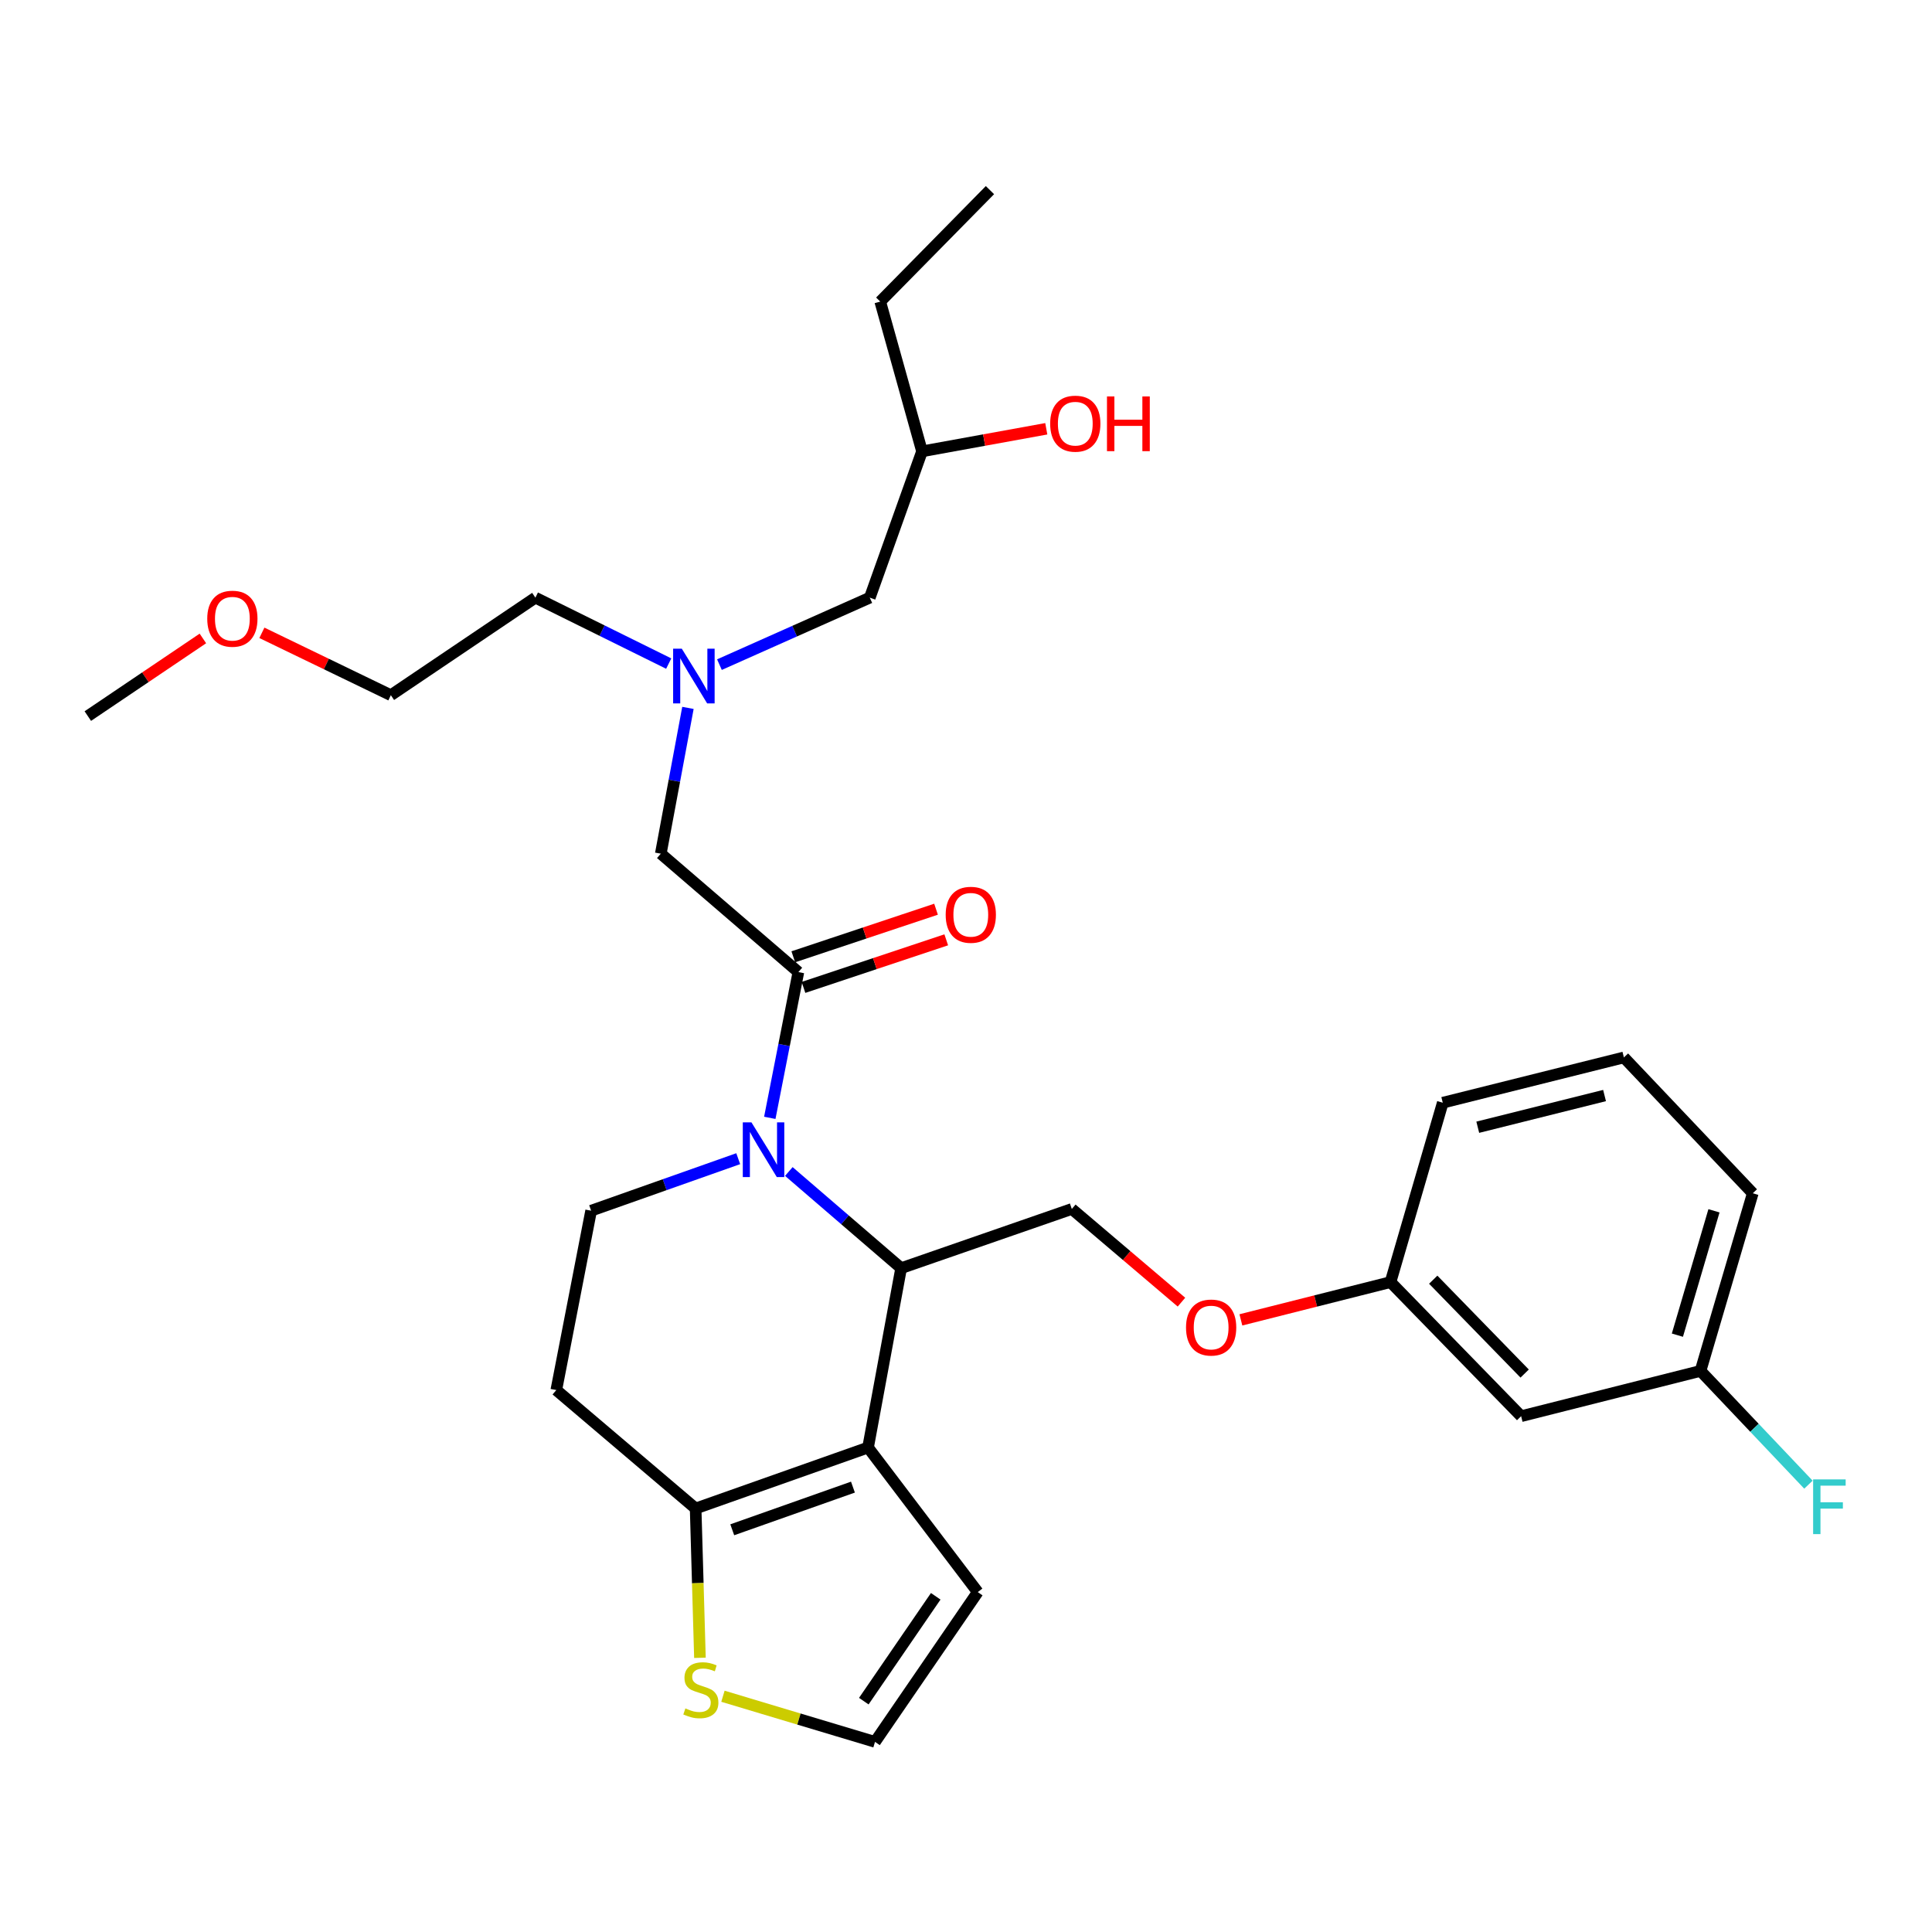 <?xml version='1.0' encoding='iso-8859-1'?>
<svg version='1.1' baseProfile='full'
              xmlns='http://www.w3.org/2000/svg'
                      xmlns:rdkit='http://www.rdkit.org/xml'
                      xmlns:xlink='http://www.w3.org/1999/xlink'
                  xml:space='preserve'
width='1000px' height='1000px' viewBox='0 0 1000 1000'>
<!-- END OF HEADER -->
<rect style='opacity:1.0;fill:#FFFFFF;stroke:none' width='1000' height='1000' x='0' y='0'> </rect>
<path class='bond-0' d='M 346.123,343.467 L 311.622,326.408' style='fill:none;fill-rule:evenodd;stroke:#0000FF;stroke-width:6px;stroke-linecap:butt;stroke-linejoin:miter;stroke-opacity:1' />
<path class='bond-0' d='M 311.622,326.408 L 277.121,309.349' style='fill:none;fill-rule:evenodd;stroke:#000000;stroke-width:6px;stroke-linecap:butt;stroke-linejoin:miter;stroke-opacity:1' />
<path class='bond-1' d='M 372.382,344.015 L 411.292,326.682' style='fill:none;fill-rule:evenodd;stroke:#0000FF;stroke-width:6px;stroke-linecap:butt;stroke-linejoin:miter;stroke-opacity:1' />
<path class='bond-1' d='M 411.292,326.682 L 450.202,309.349' style='fill:none;fill-rule:evenodd;stroke:#000000;stroke-width:6px;stroke-linecap:butt;stroke-linejoin:miter;stroke-opacity:1' />
<path class='bond-2' d='M 356.078,366.407 L 349.052,404.134' style='fill:none;fill-rule:evenodd;stroke:#0000FF;stroke-width:6px;stroke-linecap:butt;stroke-linejoin:miter;stroke-opacity:1' />
<path class='bond-2' d='M 349.052,404.134 L 342.026,441.861' style='fill:none;fill-rule:evenodd;stroke:#000000;stroke-width:6px;stroke-linecap:butt;stroke-linejoin:miter;stroke-opacity:1' />
<path class='bond-3' d='M 450.202,309.349 L 477.239,233.621' style='fill:none;fill-rule:evenodd;stroke:#000000;stroke-width:6px;stroke-linecap:butt;stroke-linejoin:miter;stroke-opacity:1' />
<path class='bond-4' d='M 477.239,233.621 L 509.395,227.778' style='fill:none;fill-rule:evenodd;stroke:#000000;stroke-width:6px;stroke-linecap:butt;stroke-linejoin:miter;stroke-opacity:1' />
<path class='bond-4' d='M 509.395,227.778 L 541.552,221.935' style='fill:none;fill-rule:evenodd;stroke:#FF0000;stroke-width:6px;stroke-linecap:butt;stroke-linejoin:miter;stroke-opacity:1' />
<path class='bond-5' d='M 477.239,233.621 L 455.613,156.102' style='fill:none;fill-rule:evenodd;stroke:#000000;stroke-width:6px;stroke-linecap:butt;stroke-linejoin:miter;stroke-opacity:1' />
<path class='bond-6' d='M 455.613,156.102 L 512.397,98.409' style='fill:none;fill-rule:evenodd;stroke:#000000;stroke-width:6px;stroke-linecap:butt;stroke-linejoin:miter;stroke-opacity:1' />
<path class='bond-7' d='M 135.551,327.55 L 168.927,343.691' style='fill:none;fill-rule:evenodd;stroke:#FF0000;stroke-width:6px;stroke-linecap:butt;stroke-linejoin:miter;stroke-opacity:1' />
<path class='bond-7' d='M 168.927,343.691 L 202.302,359.831' style='fill:none;fill-rule:evenodd;stroke:#000000;stroke-width:6px;stroke-linecap:butt;stroke-linejoin:miter;stroke-opacity:1' />
<path class='bond-8' d='M 105.016,330.456 L 75.235,350.55' style='fill:none;fill-rule:evenodd;stroke:#FF0000;stroke-width:6px;stroke-linecap:butt;stroke-linejoin:miter;stroke-opacity:1' />
<path class='bond-8' d='M 75.235,350.55 L 45.455,370.644' style='fill:none;fill-rule:evenodd;stroke:#000000;stroke-width:6px;stroke-linecap:butt;stroke-linejoin:miter;stroke-opacity:1' />
<path class='bond-9' d='M 277.121,309.349 L 202.302,359.831' style='fill:none;fill-rule:evenodd;stroke:#000000;stroke-width:6px;stroke-linecap:butt;stroke-linejoin:miter;stroke-opacity:1' />
<path class='bond-10' d='M 408.298,606.365 L 437.362,631.384' style='fill:none;fill-rule:evenodd;stroke:#0000FF;stroke-width:6px;stroke-linecap:butt;stroke-linejoin:miter;stroke-opacity:1' />
<path class='bond-10' d='M 437.362,631.384 L 466.426,656.402' style='fill:none;fill-rule:evenodd;stroke:#000000;stroke-width:6px;stroke-linecap:butt;stroke-linejoin:miter;stroke-opacity:1' />
<path class='bond-11' d='M 398.446,578.596 L 405.844,540.876' style='fill:none;fill-rule:evenodd;stroke:#0000FF;stroke-width:6px;stroke-linecap:butt;stroke-linejoin:miter;stroke-opacity:1' />
<path class='bond-11' d='M 405.844,540.876 L 413.243,503.156' style='fill:none;fill-rule:evenodd;stroke:#000000;stroke-width:6px;stroke-linecap:butt;stroke-linejoin:miter;stroke-opacity:1' />
<path class='bond-12' d='M 382.103,599.733 L 344.035,613.194' style='fill:none;fill-rule:evenodd;stroke:#0000FF;stroke-width:6px;stroke-linecap:butt;stroke-linejoin:miter;stroke-opacity:1' />
<path class='bond-12' d='M 344.035,613.194 L 305.967,626.655' style='fill:none;fill-rule:evenodd;stroke:#000000;stroke-width:6px;stroke-linecap:butt;stroke-linejoin:miter;stroke-opacity:1' />
<path class='bond-13' d='M 415.884,511.08 L 452.829,498.765' style='fill:none;fill-rule:evenodd;stroke:#000000;stroke-width:6px;stroke-linecap:butt;stroke-linejoin:miter;stroke-opacity:1' />
<path class='bond-13' d='M 452.829,498.765 L 489.774,486.45' style='fill:none;fill-rule:evenodd;stroke:#FF0000;stroke-width:6px;stroke-linecap:butt;stroke-linejoin:miter;stroke-opacity:1' />
<path class='bond-13' d='M 410.601,495.231 L 447.546,482.916' style='fill:none;fill-rule:evenodd;stroke:#000000;stroke-width:6px;stroke-linecap:butt;stroke-linejoin:miter;stroke-opacity:1' />
<path class='bond-13' d='M 447.546,482.916 L 484.491,470.601' style='fill:none;fill-rule:evenodd;stroke:#FF0000;stroke-width:6px;stroke-linecap:butt;stroke-linejoin:miter;stroke-opacity:1' />
<path class='bond-14' d='M 413.243,503.156 L 342.026,441.861' style='fill:none;fill-rule:evenodd;stroke:#000000;stroke-width:6px;stroke-linecap:butt;stroke-linejoin:miter;stroke-opacity:1' />
<path class='bond-15' d='M 466.426,656.402 L 449.301,749.245' style='fill:none;fill-rule:evenodd;stroke:#000000;stroke-width:6px;stroke-linecap:butt;stroke-linejoin:miter;stroke-opacity:1' />
<path class='bond-16' d='M 466.426,656.402 L 554.767,625.755' style='fill:none;fill-rule:evenodd;stroke:#000000;stroke-width:6px;stroke-linecap:butt;stroke-linejoin:miter;stroke-opacity:1' />
<path class='bond-17' d='M 305.967,626.655 L 287.943,719.498' style='fill:none;fill-rule:evenodd;stroke:#000000;stroke-width:6px;stroke-linecap:butt;stroke-linejoin:miter;stroke-opacity:1' />
<path class='bond-18' d='M 287.943,719.498 L 360.06,780.793' style='fill:none;fill-rule:evenodd;stroke:#000000;stroke-width:6px;stroke-linecap:butt;stroke-linejoin:miter;stroke-opacity:1' />
<path class='bond-19' d='M 449.301,749.245 L 360.06,780.793' style='fill:none;fill-rule:evenodd;stroke:#000000;stroke-width:6px;stroke-linecap:butt;stroke-linejoin:miter;stroke-opacity:1' />
<path class='bond-19' d='M 441.484,769.729 L 379.014,791.812' style='fill:none;fill-rule:evenodd;stroke:#000000;stroke-width:6px;stroke-linecap:butt;stroke-linejoin:miter;stroke-opacity:1' />
<path class='bond-20' d='M 449.301,749.245 L 506.086,824.063' style='fill:none;fill-rule:evenodd;stroke:#000000;stroke-width:6px;stroke-linecap:butt;stroke-linejoin:miter;stroke-opacity:1' />
<path class='bond-21' d='M 360.06,780.793 L 361.173,819.437' style='fill:none;fill-rule:evenodd;stroke:#000000;stroke-width:6px;stroke-linecap:butt;stroke-linejoin:miter;stroke-opacity:1' />
<path class='bond-21' d='M 361.173,819.437 L 362.287,858.08' style='fill:none;fill-rule:evenodd;stroke:#CCCC00;stroke-width:6px;stroke-linecap:butt;stroke-linejoin:miter;stroke-opacity:1' />
<path class='bond-22' d='M 374.194,877.976 L 413.548,889.784' style='fill:none;fill-rule:evenodd;stroke:#CCCC00;stroke-width:6px;stroke-linecap:butt;stroke-linejoin:miter;stroke-opacity:1' />
<path class='bond-22' d='M 413.548,889.784 L 452.903,901.592' style='fill:none;fill-rule:evenodd;stroke:#000000;stroke-width:6px;stroke-linecap:butt;stroke-linejoin:miter;stroke-opacity:1' />
<path class='bond-23' d='M 452.903,901.592 L 506.086,824.063' style='fill:none;fill-rule:evenodd;stroke:#000000;stroke-width:6px;stroke-linecap:butt;stroke-linejoin:miter;stroke-opacity:1' />
<path class='bond-23' d='M 447.103,880.512 L 484.331,826.242' style='fill:none;fill-rule:evenodd;stroke:#000000;stroke-width:6px;stroke-linecap:butt;stroke-linejoin:miter;stroke-opacity:1' />
<path class='bond-24' d='M 880.185,709.585 L 907.232,617.634' style='fill:none;fill-rule:evenodd;stroke:#000000;stroke-width:6px;stroke-linecap:butt;stroke-linejoin:miter;stroke-opacity:1' />
<path class='bond-24' d='M 868.215,691.078 L 887.147,626.712' style='fill:none;fill-rule:evenodd;stroke:#000000;stroke-width:6px;stroke-linecap:butt;stroke-linejoin:miter;stroke-opacity:1' />
<path class='bond-25' d='M 880.185,709.585 L 787.333,733.021' style='fill:none;fill-rule:evenodd;stroke:#000000;stroke-width:6px;stroke-linecap:butt;stroke-linejoin:miter;stroke-opacity:1' />
<path class='bond-26' d='M 880.185,709.585 L 908.117,739.025' style='fill:none;fill-rule:evenodd;stroke:#000000;stroke-width:6px;stroke-linecap:butt;stroke-linejoin:miter;stroke-opacity:1' />
<path class='bond-26' d='M 908.117,739.025 L 936.049,768.464' style='fill:none;fill-rule:evenodd;stroke:#33CCCC;stroke-width:6px;stroke-linecap:butt;stroke-linejoin:miter;stroke-opacity:1' />
<path class='bond-27' d='M 611.518,673.99 L 583.143,649.872' style='fill:none;fill-rule:evenodd;stroke:#FF0000;stroke-width:6px;stroke-linecap:butt;stroke-linejoin:miter;stroke-opacity:1' />
<path class='bond-27' d='M 583.143,649.872 L 554.767,625.755' style='fill:none;fill-rule:evenodd;stroke:#000000;stroke-width:6px;stroke-linecap:butt;stroke-linejoin:miter;stroke-opacity:1' />
<path class='bond-28' d='M 642.278,683.164 L 681.003,673.389' style='fill:none;fill-rule:evenodd;stroke:#FF0000;stroke-width:6px;stroke-linecap:butt;stroke-linejoin:miter;stroke-opacity:1' />
<path class='bond-28' d='M 681.003,673.389 L 719.727,663.614' style='fill:none;fill-rule:evenodd;stroke:#000000;stroke-width:6px;stroke-linecap:butt;stroke-linejoin:miter;stroke-opacity:1' />
<path class='bond-29' d='M 907.232,617.634 L 840.526,547.326' style='fill:none;fill-rule:evenodd;stroke:#000000;stroke-width:6px;stroke-linecap:butt;stroke-linejoin:miter;stroke-opacity:1' />
<path class='bond-30' d='M 840.526,547.326 L 746.773,570.762' style='fill:none;fill-rule:evenodd;stroke:#000000;stroke-width:6px;stroke-linecap:butt;stroke-linejoin:miter;stroke-opacity:1' />
<path class='bond-30' d='M 830.514,567.05 L 764.888,583.455' style='fill:none;fill-rule:evenodd;stroke:#000000;stroke-width:6px;stroke-linecap:butt;stroke-linejoin:miter;stroke-opacity:1' />
<path class='bond-31' d='M 746.773,570.762 L 719.727,663.614' style='fill:none;fill-rule:evenodd;stroke:#000000;stroke-width:6px;stroke-linecap:butt;stroke-linejoin:miter;stroke-opacity:1' />
<path class='bond-32' d='M 719.727,663.614 L 787.333,733.021' style='fill:none;fill-rule:evenodd;stroke:#000000;stroke-width:6px;stroke-linecap:butt;stroke-linejoin:miter;stroke-opacity:1' />
<path class='bond-32' d='M 741.836,662.368 L 789.16,710.953' style='fill:none;fill-rule:evenodd;stroke:#000000;stroke-width:6px;stroke-linecap:butt;stroke-linejoin:miter;stroke-opacity:1' />
<path  class='atom-0' d='M 352.89 335.749
L 362.17 350.749
Q 363.09 352.229, 364.57 354.909
Q 366.05 357.589, 366.13 357.749
L 366.13 335.749
L 369.89 335.749
L 369.89 364.069
L 366.01 364.069
L 356.05 347.669
Q 354.89 345.749, 353.65 343.549
Q 352.45 341.349, 352.09 340.669
L 352.09 364.069
L 348.41 364.069
L 348.41 335.749
L 352.89 335.749
' fill='#0000FF'/>
<path  class='atom-4' d='M 543.568 219.287
Q 543.568 212.487, 546.928 208.687
Q 550.288 204.887, 556.568 204.887
Q 562.848 204.887, 566.208 208.687
Q 569.568 212.487, 569.568 219.287
Q 569.568 226.167, 566.168 230.087
Q 562.768 233.967, 556.568 233.967
Q 550.328 233.967, 546.928 230.087
Q 543.568 226.207, 543.568 219.287
M 556.568 230.767
Q 560.888 230.767, 563.208 227.887
Q 565.568 224.967, 565.568 219.287
Q 565.568 213.727, 563.208 210.927
Q 560.888 208.087, 556.568 208.087
Q 552.248 208.087, 549.888 210.887
Q 547.568 213.687, 547.568 219.287
Q 547.568 225.007, 549.888 227.887
Q 552.248 230.767, 556.568 230.767
' fill='#FF0000'/>
<path  class='atom-4' d='M 572.968 205.207
L 576.808 205.207
L 576.808 217.247
L 591.288 217.247
L 591.288 205.207
L 595.128 205.207
L 595.128 233.527
L 591.288 233.527
L 591.288 220.447
L 576.808 220.447
L 576.808 233.527
L 572.968 233.527
L 572.968 205.207
' fill='#FF0000'/>
<path  class='atom-6' d='M 107.273 320.242
Q 107.273 313.442, 110.633 309.642
Q 113.993 305.842, 120.273 305.842
Q 126.553 305.842, 129.913 309.642
Q 133.273 313.442, 133.273 320.242
Q 133.273 327.122, 129.873 331.042
Q 126.473 334.922, 120.273 334.922
Q 114.033 334.922, 110.633 331.042
Q 107.273 327.162, 107.273 320.242
M 120.273 331.722
Q 124.593 331.722, 126.913 328.842
Q 129.273 325.922, 129.273 320.242
Q 129.273 314.682, 126.913 311.882
Q 124.593 309.042, 120.273 309.042
Q 115.953 309.042, 113.593 311.842
Q 111.273 314.642, 111.273 320.242
Q 111.273 325.962, 113.593 328.842
Q 115.953 331.722, 120.273 331.722
' fill='#FF0000'/>
<path  class='atom-8' d='M 388.949 580.938
L 398.229 595.938
Q 399.149 597.418, 400.629 600.098
Q 402.109 602.778, 402.189 602.938
L 402.189 580.938
L 405.949 580.938
L 405.949 609.258
L 402.069 609.258
L 392.109 592.858
Q 390.949 590.938, 389.709 588.738
Q 388.509 586.538, 388.149 585.858
L 388.149 609.258
L 384.469 609.258
L 384.469 580.938
L 388.949 580.938
' fill='#0000FF'/>
<path  class='atom-10' d='M 489.484 473.489
Q 489.484 466.689, 492.844 462.889
Q 496.204 459.089, 502.484 459.089
Q 508.764 459.089, 512.124 462.889
Q 515.484 466.689, 515.484 473.489
Q 515.484 480.369, 512.084 484.289
Q 508.684 488.169, 502.484 488.169
Q 496.244 488.169, 492.844 484.289
Q 489.484 480.409, 489.484 473.489
M 502.484 484.969
Q 506.804 484.969, 509.124 482.089
Q 511.484 479.169, 511.484 473.489
Q 511.484 467.929, 509.124 465.129
Q 506.804 462.289, 502.484 462.289
Q 498.164 462.289, 495.804 465.089
Q 493.484 467.889, 493.484 473.489
Q 493.484 479.209, 495.804 482.089
Q 498.164 484.969, 502.484 484.969
' fill='#FF0000'/>
<path  class='atom-17' d='M 354.761 884.265
Q 355.081 884.385, 356.401 884.945
Q 357.721 885.505, 359.161 885.865
Q 360.641 886.185, 362.081 886.185
Q 364.761 886.185, 366.321 884.905
Q 367.881 883.585, 367.881 881.305
Q 367.881 879.745, 367.081 878.785
Q 366.321 877.825, 365.121 877.305
Q 363.921 876.785, 361.921 876.185
Q 359.401 875.425, 357.881 874.705
Q 356.401 873.985, 355.321 872.465
Q 354.281 870.945, 354.281 868.385
Q 354.281 864.825, 356.681 862.625
Q 359.121 860.425, 363.921 860.425
Q 367.201 860.425, 370.921 861.985
L 370.001 865.065
Q 366.601 863.665, 364.041 863.665
Q 361.281 863.665, 359.761 864.825
Q 358.241 865.945, 358.281 867.905
Q 358.281 869.425, 359.041 870.345
Q 359.841 871.265, 360.961 871.785
Q 362.121 872.305, 364.041 872.905
Q 366.601 873.705, 368.121 874.505
Q 369.641 875.305, 370.721 876.945
Q 371.841 878.545, 371.841 881.305
Q 371.841 885.225, 369.201 887.345
Q 366.601 889.425, 362.241 889.425
Q 359.721 889.425, 357.801 888.865
Q 355.921 888.345, 353.681 887.425
L 354.761 884.265
' fill='#CCCC00'/>
<path  class='atom-21' d='M 613.884 687.13
Q 613.884 680.33, 617.244 676.53
Q 620.604 672.73, 626.884 672.73
Q 633.164 672.73, 636.524 676.53
Q 639.884 680.33, 639.884 687.13
Q 639.884 694.01, 636.484 697.93
Q 633.084 701.81, 626.884 701.81
Q 620.644 701.81, 617.244 697.93
Q 613.884 694.05, 613.884 687.13
M 626.884 698.61
Q 631.204 698.61, 633.524 695.73
Q 635.884 692.81, 635.884 687.13
Q 635.884 681.57, 633.524 678.77
Q 631.204 675.93, 626.884 675.93
Q 622.564 675.93, 620.204 678.73
Q 617.884 681.53, 617.884 687.13
Q 617.884 692.85, 620.204 695.73
Q 622.564 698.61, 626.884 698.61
' fill='#FF0000'/>
<path  class='atom-28' d='M 938.471 765.733
L 955.311 765.733
L 955.311 768.973
L 942.271 768.973
L 942.271 777.573
L 953.871 777.573
L 953.871 780.853
L 942.271 780.853
L 942.271 794.053
L 938.471 794.053
L 938.471 765.733
' fill='#33CCCC'/>
</svg>
